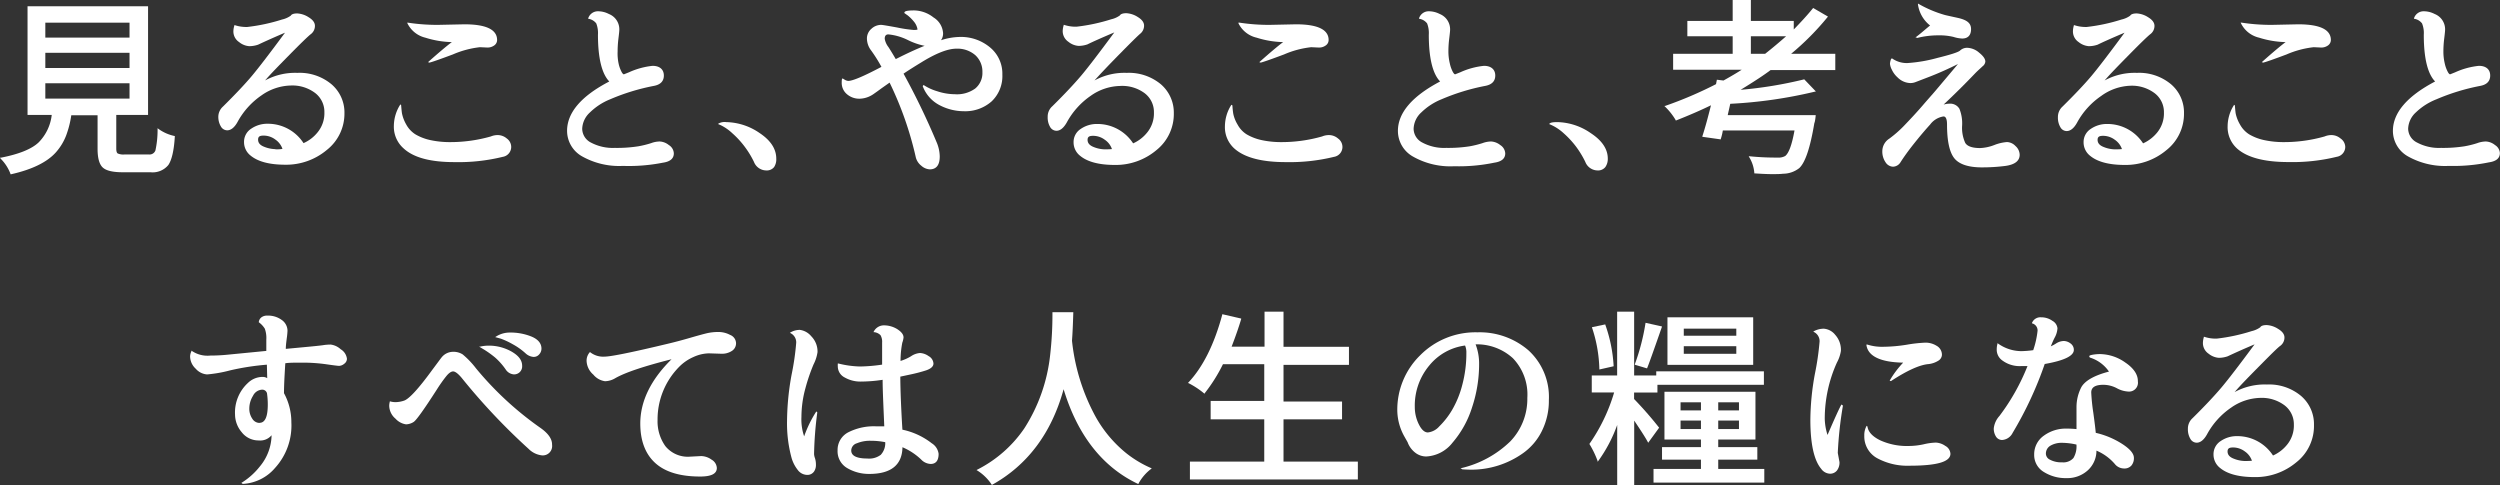 <svg xmlns="http://www.w3.org/2000/svg" width="441.21" height="85.61" viewBox="0 0 441.21 85.61"><rect x="0" y="0" width="441.21" height="85.61" fill="#333333" stroke="none"/><defs><style>.cls-1{fill:#fff;}</style></defs><g id="レイヤー_2" data-name="レイヤー 2"><g id="レイヤー_1-2" data-name="レイヤー 1"><path class="cls-1" d="M27.94,22.73l-.13-.11v.17a16.85,16.85,0,0,1-.38,3.76,1.1,1.1,0,0,1-1.17.71H22a2.48,2.48,0,0,1-1.23-.18c-.17-.12-.25-.41-.25-.87V20.28h5.61V1.1H4.86V20.28H9.13a8.21,8.21,0,0,1-2.3,4.84C5.6,26.3,3.35,27.21.15,27.83l-.15,0L.11,28a7.46,7.46,0,0,1,1.74,2.69l0,.07.07,0c3.76-.84,6.45-2.16,8-3.94a9.65,9.65,0,0,0,1.75-2.9,17.24,17.24,0,0,0,.91-3.58h4.64v5.93c0,1.61.3,2.71.9,3.28s1.78.85,3.52.85h4.92a3.58,3.58,0,0,0,3.15-1.28c.58-.84,1-2.52,1.14-5V24H30.8A7.42,7.42,0,0,1,27.94,22.73ZM8,4H22.86V6.64H8ZM8,9.32H22.86V12H8ZM8,17.4V14.7H22.86v2.7Z"/><path class="cls-1" d="M40.09,23c.67,0,1.29-.5,1.83-1.47a13.47,13.47,0,0,1,4.26-4.72,9.3,9.3,0,0,1,5.17-1.72,6.67,6.67,0,0,1,4.25,1.31,4.19,4.19,0,0,1,1.65,3.41,5.33,5.33,0,0,1-1.18,3.52,6.58,6.58,0,0,1-2.5,1.93,7.49,7.49,0,0,0-6.34-3.42,5,5,0,0,0-2.88.86,2.74,2.74,0,0,0-1.28,2.37,3,3,0,0,0,1.16,2.39c1.29,1.07,3.35,1.61,6.12,1.61a11.15,11.15,0,0,0,7.31-2.59A8.15,8.15,0,0,0,60.79,20a6.55,6.55,0,0,0-2.3-5.14,8.77,8.77,0,0,0-6-2,11.07,11.07,0,0,0-5.71,1.34c1-1.17,2.53-2.72,4.39-4.61S54.45,6.32,54.89,6a1.82,1.82,0,0,0,.69-1.44c0-.57-.38-1.08-1.13-1.53a4.12,4.12,0,0,0-2-.66c-.6,0-1,.14-1.13.39a4.18,4.18,0,0,1-1.53.68,32.06,32.06,0,0,1-6.15,1.32,6.44,6.44,0,0,1-2.2-.32l-.08,0,0,.08a3.31,3.31,0,0,0-.17,1,2.24,2.24,0,0,0,1,1.9,3.19,3.19,0,0,0,1.8.73,4.85,4.85,0,0,0,1.57-.27c1-.47,2.55-1.18,4.74-2.11-2.69,3.64-4.66,6.21-5.85,7.63s-2.94,3.27-5.09,5.4a2.44,2.44,0,0,0-.83,1.87A3.29,3.29,0,0,0,39,22.35,1.3,1.3,0,0,0,40.09,23Zm8.52,3.32a5.58,5.58,0,0,1-2-.42c-.72-.28-1.06-.69-1.06-1.26s.33-.71,1-.71a3.47,3.47,0,0,1,2.06.71,3.29,3.29,0,0,1,1.24,1.63C49.58,26.34,49.14,26.36,48.61,26.36Z"/><path class="cls-1" d="M75.07,6.65a16.67,16.67,0,0,0,4.67.78c-.93.7-2.31,1.86-4.1,3.45l-.1.09.25.08h0c.49-.11,1.88-.6,4.15-1.45a16.53,16.53,0,0,1,4.76-1.27l1.3.06A2,2,0,0,0,87.25,8a1.16,1.16,0,0,0,.48-.94c0-1.84-1.94-2.77-5.76-2.77l-4.68.1A34.27,34.27,0,0,1,72,4l-.14,0,.05.13A4.76,4.76,0,0,0,75.07,6.65Z"/><path class="cls-1" d="M80.18,28.61a32.82,32.82,0,0,0,8.55-.93,1.77,1.77,0,0,0,1.49-1.74,1.84,1.84,0,0,0-.78-1.5,2.48,2.48,0,0,0-1.53-.6,3.11,3.11,0,0,0-1.28.24,26.13,26.13,0,0,1-7.22,1,16.16,16.16,0,0,1-3.48-.36,8.88,8.88,0,0,1-2.6-1A4.7,4.7,0,0,1,71.71,22,6.62,6.62,0,0,1,70.94,20c-.07-.49-.11-1-.15-1.47l-.17-.11,0,.07a7.1,7.1,0,0,0-1.11,3.7,5.09,5.09,0,0,0,1.72,4C73,27.83,76,28.61,80.18,28.61Z"/><path class="cls-1" d="M117,28.71c1.27-.18,1.92-.73,1.92-1.64a1.8,1.8,0,0,0-.88-1.47,2.77,2.77,0,0,0-1.6-.63,4.44,4.44,0,0,0-1.52.29,17.35,17.35,0,0,1-2.27.56,24.34,24.34,0,0,1-4.15.28,8.21,8.21,0,0,1-4.21-.94,2.77,2.77,0,0,1-1.54-2.44,4.1,4.1,0,0,1,1.38-2.89,10.91,10.91,0,0,1,3.56-2.31,37.27,37.27,0,0,1,7.65-2.35c1.21-.21,1.82-.83,1.82-1.84s-.66-1.71-2-1.71A13.45,13.45,0,0,0,111,12.76l-.9.36s-.18,0-.41-.45a5.71,5.71,0,0,1-.52-1.47A8.61,8.61,0,0,1,109,9.08a18.55,18.55,0,0,1,.15-2.32q.15-1.2.15-1.53a2.9,2.9,0,0,0-1.84-2.76,4.17,4.17,0,0,0-2-.48,1.79,1.79,0,0,0-1.65,1.24l0,.09.08,0a2.2,2.2,0,0,1,1.34.81,4.7,4.7,0,0,1,.3,2c0,4.13.69,6.9,2,8.25-5,2.6-7.45,5.53-7.45,8.72a5.17,5.17,0,0,0,2.66,4.5,13.36,13.36,0,0,0,7.21,1.68A30.91,30.91,0,0,0,117,28.71Z"/><path class="cls-1" d="M134.09,23.5a10.72,10.72,0,0,0-5.92-1.95,2.24,2.24,0,0,0-1.36.25l-.08.09.48.21a8.4,8.4,0,0,1,2.07,1.45,15.56,15.56,0,0,1,2.14,2.33,16.09,16.09,0,0,1,1.64,2.69,2.35,2.35,0,0,0,2.18,1.51,1.64,1.64,0,0,0,1.38-.6A2.49,2.49,0,0,0,137,28C137,26.32,136.05,24.81,134.09,23.5Z"/><path class="cls-1" d="M168.51,16.63a10.16,10.16,0,0,1-3.09-.52A9,9,0,0,1,163,15l-.16.19a6.22,6.22,0,0,0,2.94,3.35,9.25,9.25,0,0,0,4.34,1.09,7,7,0,0,0,4.9-1.75,6.15,6.15,0,0,0,1.88-4.71,6,6,0,0,0-2.18-4.81,8,8,0,0,0-5.33-1.84,11.27,11.27,0,0,0-3.32.58,2.06,2.06,0,0,0,.37-1.23,3.5,3.5,0,0,0-1.69-2.79,5.66,5.66,0,0,0-3.4-1.24c-1.56,0-1.77.2-1.74.47l.57.4a7.32,7.32,0,0,1,1.09,1.08,2.87,2.87,0,0,1,.66,1.42s-.11.08-.66.08a23.94,23.94,0,0,1-3-.45c-1.65-.3-2.55-.45-2.76-.45a2.51,2.51,0,0,0-1.72.69A2.24,2.24,0,0,0,153,6.84a3.52,3.52,0,0,0,.76,2.09,26.23,26.23,0,0,1,1.8,2.87c-3.1,1.64-5.07,2.48-5.86,2.48a1.4,1.4,0,0,1-.63-.22l-.34-.21c-.13,0-.18.17-.18.71a2.59,2.59,0,0,0,.94,2.08,3.33,3.33,0,0,0,2.2.78,4.46,4.46,0,0,0,2.5-.84c.26-.18.73-.51,1.39-1l1.42-1a60.32,60.32,0,0,1,4.6,13.08,2.72,2.72,0,0,0,1,1.59,2.44,2.44,0,0,0,1.48.64c1.18,0,1.77-.77,1.77-2.28a6.69,6.69,0,0,0-.57-2.55A126.26,126.26,0,0,0,159.46,13c1-.68,2.09-1.35,3.15-2,2.59-1.6,4.66-2.41,6.17-2.41a4.81,4.81,0,0,1,3.35,1.15,3.92,3.92,0,0,1,1.25,3,3.55,3.55,0,0,1-1.28,2.89A5.49,5.49,0,0,1,168.51,16.63Zm-10.42-6.2c-.44-.75-.87-1.47-1.3-2.13a3.29,3.29,0,0,1-.65-1.45c0-.53.21-.78.65-.78a9.94,9.94,0,0,1,3.44,1,11.89,11.89,0,0,0,2.87,1h.11Q161,8.95,158.09,10.43Z"/><path class="cls-1" d="M204.86,14.86a8.82,8.82,0,0,0-6-2,11,11,0,0,0-5.7,1.34c1.05-1.17,2.52-2.72,4.38-4.61s3.24-3.26,3.68-3.63a1.82,1.82,0,0,0,.69-1.44c0-.57-.38-1.08-1.13-1.53a4.12,4.12,0,0,0-2-.66c-.6,0-1,.14-1.14.39a4.11,4.11,0,0,1-1.52.68A32,32,0,0,1,190,4.71a6.48,6.48,0,0,1-2.2-.32l-.08,0,0,.08a3.67,3.67,0,0,0-.17,1,2.26,2.26,0,0,0,1,1.9,3.19,3.19,0,0,0,1.81.73,4.83,4.83,0,0,0,1.56-.27c.95-.47,2.55-1.18,4.74-2.11-2.69,3.64-4.65,6.21-5.85,7.63s-2.93,3.27-5.09,5.4a2.43,2.43,0,0,0-.82,1.87,3.29,3.29,0,0,0,.42,1.77,1.31,1.31,0,0,0,1.12.69c.67,0,1.28-.5,1.83-1.47a13.54,13.54,0,0,1,4.25-4.72,9.3,9.3,0,0,1,5.17-1.72A6.63,6.63,0,0,1,202,16.44a4.16,4.16,0,0,1,1.65,3.41,5.33,5.33,0,0,1-1.18,3.52,6.63,6.63,0,0,1-2.49,1.93,7.52,7.52,0,0,0-6.34-3.42,5,5,0,0,0-2.89.86,2.74,2.74,0,0,0-1.28,2.37,3,3,0,0,0,1.16,2.39c1.29,1.07,3.35,1.61,6.13,1.61a11.13,11.13,0,0,0,7.3-2.59A8.16,8.16,0,0,0,207.16,20,6.59,6.59,0,0,0,204.86,14.86ZM195,26.36a5.58,5.58,0,0,1-2-.42c-.71-.28-1.06-.69-1.06-1.26s.34-.71,1-.71a3.45,3.45,0,0,1,2.06.71,3.23,3.23,0,0,1,1.24,1.63C195.94,26.34,195.5,26.36,195,26.36Z"/><path class="cls-1" d="M221.78,6.65a16.55,16.55,0,0,0,4.67.78c-.93.7-2.31,1.86-4.1,3.45l-.11.09.25.08h0c.48-.11,1.88-.6,4.14-1.45a16.5,16.5,0,0,1,4.77-1.27l1.29.06A2,2,0,0,0,234,8a1.16,1.16,0,0,0,.48-.94c0-1.84-1.94-2.77-5.76-2.77l-4.68.1a34.37,34.37,0,0,1-5.33-.4l-.14,0,0,.13A4.75,4.75,0,0,0,221.78,6.65Z"/><path class="cls-1" d="M226.88,28.61a33,33,0,0,0,8.56-.93,1.77,1.77,0,0,0,1.48-1.74,1.84,1.84,0,0,0-.78-1.5,2.47,2.47,0,0,0-1.52-.6,3.16,3.16,0,0,0-1.29.24,26.11,26.11,0,0,1-7.21,1,16.25,16.25,0,0,1-3.49-.36,9,9,0,0,1-2.6-1A4.6,4.6,0,0,1,218.42,22a6.1,6.1,0,0,1-.77-1.93,14.07,14.07,0,0,1-.15-1.47l-.17-.11-.05.07a7.08,7.08,0,0,0-1.1,3.7,5.05,5.05,0,0,0,1.72,4C219.7,27.83,222.72,28.61,226.88,28.61Z"/><path class="cls-1" d="M249.42,27.66a13.37,13.37,0,0,0,7.22,1.68,30.81,30.81,0,0,0,7.08-.63c1.28-.18,1.93-.73,1.93-1.64a1.83,1.83,0,0,0-.88-1.47,2.82,2.82,0,0,0-1.61-.63,4.53,4.53,0,0,0-1.52.29,17.55,17.55,0,0,1-2.26.56,24.55,24.55,0,0,1-4.16.28,8.14,8.14,0,0,1-4.2-.94,2.77,2.77,0,0,1-1.54-2.44,4.09,4.09,0,0,1,1.37-2.89,11,11,0,0,1,3.56-2.31,37.46,37.46,0,0,1,7.65-2.35c1.21-.21,1.83-.83,1.83-1.84s-.67-1.71-2-1.71a13.32,13.32,0,0,0-4.18,1.14l-.91.36s-.17,0-.41-.45a5.86,5.86,0,0,1-.52-1.47,9.12,9.12,0,0,1-.25-2.12,18.55,18.55,0,0,1,.15-2.32q.15-1.2.15-1.53a2.91,2.91,0,0,0-1.83-2.76,4.23,4.23,0,0,0-2-.48,1.78,1.78,0,0,0-1.65,1.24l0,.09.09,0a2.2,2.2,0,0,1,1.33.81,4.66,4.66,0,0,1,.3,2c0,4.13.69,6.9,2,8.25-4.94,2.6-7.45,5.53-7.45,8.72A5.19,5.19,0,0,0,249.42,27.66Z"/><path class="cls-1" d="M283.32,29.48a2.49,2.49,0,0,0,.43-1.48c0-1.68-1-3.19-3-4.5a10.7,10.7,0,0,0-5.92-1.95c-.74,0-1.18.08-1.35.25l-.08.09.47.21A8.4,8.4,0,0,1,276,23.55a16.19,16.19,0,0,1,2.15,2.33,16.73,16.73,0,0,1,1.63,2.69,2.35,2.35,0,0,0,2.18,1.51A1.63,1.63,0,0,0,283.32,29.48Z"/><path class="cls-1" d="M320.44,20.41v-.09H304.92c.06-.34.23-1,.44-2a81.33,81.33,0,0,0,15-2.16l.13,0L318.42,14a72.66,72.66,0,0,1-11.23,1.85c2.33-1.42,4.13-2.6,5.3-3.49H323.9V9.5h-7.8A47.2,47.2,0,0,0,322.55,3l.06-.07L320,1.41l-.05.05c-1,1.24-2.17,2.5-3.38,3.74V3.69H309V0h-3.21V3.69h-8V6.4h8V9.5H295.28v2.81h12.1c-.83.54-1.92,1.18-3.21,1.9L303,14.07l-.15.78a69.85,69.85,0,0,1-9,3.85l-.12,0,.09.09a11,11,0,0,1,1.91,2.41l0,.06.07,0c2.33-.92,4.4-1.82,6.16-2.68-.5,2-1,3.87-1.52,5.47l0,.09,3.25.46,0-.07a9.24,9.24,0,0,0,.36-1.5h12.65c-.45,2.5-1,4-1.64,4.5a2.43,2.43,0,0,1-1.38.28,46.79,46.79,0,0,1-4.91-.23h-.15l.07.13a6.23,6.23,0,0,1,.92,2.82v.07h.07c1.21.08,2.23.13,3,.13s1.46,0,2-.07a4.67,4.67,0,0,0,2.87-1c1.06-1,1.93-3.61,2.65-7.92C320.32,21.46,320.38,21,320.44,20.41ZM309,6.4h6.22c-1.14,1-2.41,2.08-3.71,3.1H309Z"/><path class="cls-1" d="M338.35,6.7A14.87,14.87,0,0,1,342,6.24a10.66,10.66,0,0,1,2.74.27,5.88,5.88,0,0,0,1.55.29c1,0,1.57-.56,1.57-1.67s-.82-1.65-2.45-2c-1-.22-1.75-.38-2.19-.49A20.72,20.72,0,0,1,338.64.71l-.15-.08,0,.16a5.72,5.72,0,0,0,2.14,3.71c-.21.16-.58.47-1.12.93s-1.07.89-1.35,1.09l-.13.09.15,0Z"/><path class="cls-1" d="M356.44,27.31a2.11,2.11,0,0,0-.74-1.54,2.17,2.17,0,0,0-1.5-.7,7.73,7.73,0,0,0-2.25.53,7.73,7.73,0,0,1-2.49.53c-1.38,0-2.27-.31-2.63-.92a6.4,6.4,0,0,1-.55-3,6.92,6.92,0,0,0-.47-3,1.88,1.88,0,0,0-1.8-.91,3.52,3.52,0,0,0-1,.16c1.89-1.77,3.78-3.64,5.62-5.57.54-.54,1-.93,1.26-1.19a1.18,1.18,0,0,0,.49-.82c0-.49-.37-1-1.1-1.59a3.36,3.36,0,0,0-2-.85,1.8,1.8,0,0,0-1.35.47c-.28.29-1.65.73-4.08,1.33a26,26,0,0,1-5.24.89,4.48,4.48,0,0,1-2.7-.83l-.15.08a2.65,2.65,0,0,0-.21.88,2.91,2.91,0,0,0,.34,1.06,4.16,4.16,0,0,0,1,1.34,3.31,3.31,0,0,0,2.24,1,2.49,2.49,0,0,0,.9-.16l2.6-1c1.49-.58,3.16-1.32,4.92-2.2h0c-2.1,2.5-3.45,4.1-4,4.75s-1.34,1.52-2.24,2.57-2.05,2.3-3.43,3.73a20.39,20.39,0,0,1-2.45,2.12,2.64,2.64,0,0,0-1.23,2.17,3.34,3.34,0,0,0,.57,2,1.63,1.63,0,0,0,1.32.78,1.61,1.61,0,0,0,1.31-.77c.55-.87,1.35-2,2.37-3.28s2-2.44,2.86-3.38A3.62,3.62,0,0,1,343,20.55c.41,0,.62.48.62,1.44,0,2.84.42,4.83,1.26,5.91s2.49,1.64,4.89,1.64a32.06,32.06,0,0,0,4.17-.26C355.59,29.05,356.44,28.39,356.44,27.31Z"/><path class="cls-1" d="M383.14,14.86a8.77,8.77,0,0,0-6-2,11.07,11.07,0,0,0-5.71,1.34c1-1.16,2.52-2.71,4.39-4.61S379.1,6.32,379.54,6a1.82,1.82,0,0,0,.69-1.44q0-.85-1.14-1.53a4.09,4.09,0,0,0-2-.66c-.6,0-1,.14-1.14.39a4.11,4.11,0,0,1-1.52.68,32,32,0,0,1-6.16,1.32,6.38,6.38,0,0,1-2.19-.32l-.08,0,0,.08a3.61,3.61,0,0,0-.16,1,2.25,2.25,0,0,0,1,1.9,3.24,3.24,0,0,0,1.81.73,4.74,4.74,0,0,0,1.56-.27c.95-.47,2.55-1.18,4.74-2.11-2.69,3.65-4.65,6.21-5.84,7.63s-2.94,3.27-5.1,5.4a2.46,2.46,0,0,0-.82,1.87,3.29,3.29,0,0,0,.43,1.77,1.28,1.28,0,0,0,1.11.69c.67,0,1.29-.5,1.83-1.47a13.47,13.47,0,0,1,4.26-4.72A9.28,9.28,0,0,1,376,15.13a6.67,6.67,0,0,1,4.25,1.31,4.19,4.19,0,0,1,1.65,3.41,5.33,5.33,0,0,1-1.18,3.52,6.74,6.74,0,0,1-2.5,1.93,7.51,7.51,0,0,0-6.34-3.42,5,5,0,0,0-2.88.86,2.74,2.74,0,0,0-1.28,2.37,3,3,0,0,0,1.16,2.39c1.29,1.07,3.35,1.61,6.12,1.61a11.17,11.17,0,0,0,7.31-2.59A8.15,8.15,0,0,0,385.44,20,6.55,6.55,0,0,0,383.14,14.86Zm-9.88,11.5a5.58,5.58,0,0,1-2-.42c-.72-.28-1.07-.69-1.07-1.26s.34-.71,1-.71a3.47,3.47,0,0,1,2.06.71,3.29,3.29,0,0,1,1.24,1.63C374.23,26.34,373.79,26.36,373.26,26.36Z"/><path class="cls-1" d="M398.7,6.65a16.67,16.67,0,0,0,4.67.78c-.93.7-2.31,1.86-4.1,3.45l-.1.09.25.08h0c.49-.11,1.88-.6,4.14-1.45a16.57,16.57,0,0,1,4.77-1.27l1.3.06A2,2,0,0,0,410.88,8a1.18,1.18,0,0,0,.48-.94c0-1.84-1.94-2.77-5.76-2.77l-4.68.1a34.5,34.5,0,0,1-5.34-.4l-.14,0,.06.13A4.76,4.76,0,0,0,398.7,6.65Z"/><path class="cls-1" d="M413.07,24.44a2.5,2.5,0,0,0-1.53-.6,3.11,3.11,0,0,0-1.28.24,26.13,26.13,0,0,1-7.22,1,16.09,16.09,0,0,1-3.48-.36,8.88,8.88,0,0,1-2.6-1A4.7,4.7,0,0,1,395.34,22a6.62,6.62,0,0,1-.77-1.93c-.08-.49-.11-1-.15-1.47l-.17-.11,0,.07a7,7,0,0,0-1.11,3.7,5.09,5.09,0,0,0,1.72,4c1.8,1.56,4.82,2.34,9,2.34a32.82,32.82,0,0,0,8.55-.93,1.77,1.77,0,0,0,1.49-1.74A1.86,1.86,0,0,0,413.07,24.44Z"/><path class="cls-1" d="M440.33,25.6a2.77,2.77,0,0,0-1.6-.63,4.54,4.54,0,0,0-1.53.29,16.72,16.72,0,0,1-2.26.56,24.34,24.34,0,0,1-4.15.28,8.18,8.18,0,0,1-4.21-.94A2.77,2.77,0,0,1,425,22.72a4.09,4.09,0,0,1,1.37-2.89A11.13,11.13,0,0,1,430,17.52a37.53,37.53,0,0,1,7.66-2.35c1.21-.21,1.82-.83,1.82-1.84s-.66-1.71-2-1.71a13.38,13.38,0,0,0-4.18,1.14l-.9.36s-.18,0-.41-.45a5.66,5.66,0,0,1-.53-1.47,9.12,9.12,0,0,1-.24-2.12,18.55,18.55,0,0,1,.15-2.32q.15-1.2.15-1.53a2.9,2.9,0,0,0-1.84-2.76,4.17,4.17,0,0,0-2-.48,1.78,1.78,0,0,0-1.65,1.24l0,.09.09,0a2.17,2.17,0,0,1,1.33.81,4.51,4.51,0,0,1,.31,2c0,4.13.68,6.9,2,8.25-4.95,2.6-7.45,5.53-7.45,8.72a5.17,5.17,0,0,0,2.66,4.5,13.36,13.36,0,0,0,7.21,1.68,31,31,0,0,0,7.09-.63c1.27-.18,1.92-.73,1.92-1.64A1.8,1.8,0,0,0,440.33,25.6Z"/><path class="cls-1" d="M60.13,61.64a3.21,3.21,0,0,0-1.77-.83,8.88,8.88,0,0,0-1.42.12c-.5.07-1.54.18-3.19.33l-3.31.31c0-.56.08-1.16.16-1.8a13.11,13.11,0,0,0,.14-1.4,2.34,2.34,0,0,0-1-1.89,4.07,4.07,0,0,0-2.56-.78,1.62,1.62,0,0,0-1.05.31,1.22,1.22,0,0,0-.46.86A4,4,0,0,1,46.73,58,4.74,4.74,0,0,1,47,59.93l0,2-6.86.67c-1,.1-2,.15-3,.15a4.91,4.91,0,0,1-3.27-.81l-.08-.07,0,.1a2.37,2.37,0,0,0-.24.9,3,3,0,0,0,1,2.21,2.91,2.91,0,0,0,2,1,23.55,23.55,0,0,0,4.08-.72,44.5,44.5,0,0,1,6.47-1l.06,2.38a1.5,1.5,0,0,0-.82-.22,3.72,3.72,0,0,0-2.57,1.05,7.09,7.09,0,0,0-2.29,5.6,4.88,4.88,0,0,0,1.18,3.11,3.73,3.73,0,0,0,3,1.45,2.59,2.59,0,0,0,2.27-.92,8.84,8.84,0,0,1-2.07,5.51,12.41,12.41,0,0,1-3.16,2.84l-.11.06.25.18h0a8,8,0,0,0,5.67-2.78,11.11,11.11,0,0,0,2.91-8.09,10.66,10.66,0,0,0-1.3-5.14c0-1.38.1-3.16.23-5.28C51,64,52,64,53.41,64a29.75,29.75,0,0,1,4.12.28c1.32.19,2.08.29,2.34.29a1.5,1.5,0,0,0,.88-.37,1.09,1.09,0,0,0,.48-.88A2.27,2.27,0,0,0,60.13,61.64Zm-14.32,13a1.51,1.51,0,0,1-1.28-.74A3.09,3.09,0,0,1,44,72.05a4.25,4.25,0,0,1,.65-2.19,1.88,1.88,0,0,1,1.62-1.09.86.86,0,0,1,.85.63,14,14,0,0,1,.14,2C47.26,73.56,46.77,74.62,45.81,74.62Z"/><path class="cls-1" d="M86.19,61a6.87,6.87,0,0,0-1.44.17l-.2,0,.9.54a17.69,17.69,0,0,1,1.92,1.38,11.58,11.58,0,0,1,1.88,2.12,1.88,1.88,0,0,0,1.39.86,1.41,1.41,0,0,0,1.51-1.51c0-1-.64-1.81-1.9-2.53A8.13,8.13,0,0,0,86.19,61Z"/><path class="cls-1" d="M87.54,59.4l-.15.09,1,.28a13.69,13.69,0,0,1,2.13,1,11.52,11.52,0,0,1,2.29,1.64,2.31,2.31,0,0,0,1.36.58,1.26,1.26,0,0,0,1-.46,1.51,1.51,0,0,0,.39-1c0-.92-.58-1.63-1.73-2.12a9.87,9.87,0,0,0-3.9-.72A4.45,4.45,0,0,0,87.54,59.4Z"/><path class="cls-1" d="M95.4,75.53A57.37,57.37,0,0,1,84,65a15.23,15.23,0,0,0-2.34-2.45,3,3,0,0,0-1.74-.46A2.58,2.58,0,0,0,78,63c-.18.2-.75,1-1.7,2.26-2.43,3.34-4.12,5.17-5,5.45a4.89,4.89,0,0,1-1.44.26,3.35,3.35,0,0,1-1-.13l-.07,0,0,.08a3,3,0,0,0-.1.68,3.06,3.06,0,0,0,1.11,2.29,3.11,3.11,0,0,0,1.86,1A2.63,2.63,0,0,0,73,74.47c.47-.3,1.81-2.17,4.1-5.73a26.17,26.17,0,0,1,1.62-2.3c.47-.59.89-.89,1.25-.89s.87.38,1.51,1.14a110.46,110.46,0,0,0,11.8,12.52,3.94,3.94,0,0,0,2.31,1.15,1.65,1.65,0,0,0,1.84-1.87C97.46,77.49,96.77,76.5,95.4,75.53Z"/><path class="cls-1" d="M128.86,59.11a4.4,4.4,0,0,0-2.06-.52,9.2,9.2,0,0,0-2,.21c-.63.15-1.63.42-3,.82s-2.69.75-4,1.06c-6.25,1.5-10,2.26-11.12,2.26a3.69,3.69,0,0,1-2.56-.81l0-.05,0,.05a2.21,2.21,0,0,0-.59,1.68,3.36,3.36,0,0,0,1.18,2.3,3.26,3.26,0,0,0,2.07,1.17,3.67,3.67,0,0,0,1.81-.54c1.75-1,5.09-2.12,9.93-3.34C114.86,67,113,70.82,113,74.74c0,3.06.9,5.41,2.67,7s4.42,2.36,7.9,2.36c2,0,2.94-.51,2.94-1.51a1.8,1.8,0,0,0-.93-1.47,3.24,3.24,0,0,0-1.84-.63l-1.93.1a5.1,5.1,0,0,1-4.38-1.85,7.52,7.52,0,0,1-1.38-4.62,13.19,13.19,0,0,1,3.83-9.4A8.07,8.07,0,0,1,122.4,63a6.81,6.81,0,0,1,2.74-.64l2.19.07a3.17,3.17,0,0,0,1.84-.5,1.58,1.58,0,0,0,.73-1.38A1.61,1.61,0,0,0,128.86,59.11Z"/><path class="cls-1" d="M164.44,78.23a12.61,12.61,0,0,0-5.18-2.4c-.24-3.94-.36-7.08-.37-9.36l1.83-.39a27.16,27.16,0,0,0,2.7-.71c.87-.29,1.32-.7,1.32-1.21a1.59,1.59,0,0,0-.85-1.31,2.89,2.89,0,0,0-1.51-.55,3.21,3.21,0,0,0-1.58.56,8,8,0,0,1-1.87.84,17,17,0,0,1,.31-3.22,3.87,3.87,0,0,0,.22-.92c0-.53-.38-1-1.12-1.48a4.49,4.49,0,0,0-2.3-.66,2,2,0,0,0-1.84,1.11l-.06.09.11,0a1.84,1.84,0,0,1,1.15.54,2.33,2.33,0,0,1,.28,1.31c0,1.66,0,3,0,3.88a29.36,29.36,0,0,1-3.92.33,17.22,17.22,0,0,1-3.81-.53l-.09,0v.08a2.68,2.68,0,0,0,0,.48,2.19,2.19,0,0,0,1.22,1.91,5.58,5.58,0,0,0,2.91.72,25.78,25.78,0,0,0,3.78-.31c0,1.83.14,4.59.29,8.21-.29,0-.76,0-1.44,0a9.91,9.91,0,0,0-4.8,1,3.48,3.48,0,0,0-2,3.23,3.43,3.43,0,0,0,1.75,3.17,7.53,7.53,0,0,0,3.85,1c3.83,0,5.8-1.59,5.85-4.71a11,11,0,0,1,3.29,2.16,2.45,2.45,0,0,0,1.68.79c.93,0,1.41-.6,1.41-1.78A2.58,2.58,0,0,0,164.44,78.23Zm-8.95,2a3.38,3.38,0,0,1-2.42.69c-1.89,0-2.84-.48-2.84-1.42a1.36,1.36,0,0,1,1-1.27,6,6,0,0,1,2.45-.44,12.92,12.92,0,0,1,2.55.25A3,3,0,0,1,155.49,80.21Z"/><path class="cls-1" d="M143.58,64.31a7,7,0,0,0,.7-2.16,3.83,3.83,0,0,0-1.11-2.81,3.15,3.15,0,0,0-2-1.12,3.26,3.26,0,0,0-1.65.44l-.11.07.11.07a1.8,1.8,0,0,1,1,1.66,45.77,45.77,0,0,1-.81,5.63,46.88,46.88,0,0,0-.81,8.21,23.31,23.31,0,0,0,.76,6.37,6.19,6.19,0,0,0,1.13,2.27,2.11,2.11,0,0,0,1.61.87,1.42,1.42,0,0,0,1.27-.6A2.06,2.06,0,0,0,144,82a3.78,3.78,0,0,0-.17-1.14,2.63,2.63,0,0,1-.16-.72,64.14,64.14,0,0,1,.57-7.36l-.17-.17-.05.08a20.48,20.48,0,0,0-2.1,4.32,9.26,9.26,0,0,1-.48-3.43,19.34,19.34,0,0,1,.71-5.09A32.55,32.55,0,0,1,143.58,64.31Z"/><path class="cls-1" d="M198.79,80A22,22,0,0,1,193,72.87a35.73,35.73,0,0,1-3.81-12.74c.09-1.18.17-2.85.23-5V55.1h-3.68v.08a63.44,63.44,0,0,1-.4,7.43,29.89,29.89,0,0,1-4.57,13,22.13,22.13,0,0,1-8.31,7.28l-.12.07.12.07A8.31,8.31,0,0,1,175,85.5l0,.07.07,0c6.26-3.47,10.52-9.15,12.64-16.88,2.47,8.14,6.89,13.76,13.15,16.72l.07,0,0-.07a8.13,8.13,0,0,1,2.24-2.6l.1-.08-.12-.05A19.5,19.5,0,0,1,198.79,80Z"/><path class="cls-1" d="M226.52,74h10.33V70.87H226.52V64.39h11.55V61.21H226.52V55h-3.35v6.18h-5.81c.73-1.9,1.3-3.54,1.69-4.88l0-.08-3.34-.77,0,.08c-1.41,5.25-3.43,9.28-6,12l-.07.08.1,0a14.46,14.46,0,0,1,2.8,1.85l.07,0,0-.06a28.58,28.58,0,0,0,3.22-5.12h7.29v6.48h-9.46V74h9.46v7.47H210v3.15h29.64V81.46H226.52Z"/><path class="cls-1" d="M269.75,61.83a13.17,13.17,0,0,0-9-3.18,13.74,13.74,0,0,0-10.15,4.09,13.41,13.41,0,0,0-4,9.7,9.63,9.63,0,0,0,1.27,4.63c.49.87.58,1,.59,1.08a4.14,4.14,0,0,0,1.27,1.71,3.14,3.14,0,0,0,2,.7,6.28,6.28,0,0,0,4.61-2.43,17.61,17.61,0,0,0,3.44-6.19,24.12,24.12,0,0,0,1.26-7.7,9.44,9.44,0,0,0-.62-3.47A9.41,9.41,0,0,1,267,63.22a9.25,9.25,0,0,1,2.55,7,10.81,10.81,0,0,1-3,7.67,18.46,18.46,0,0,1-8.63,4.72l-.16,0,.13.1.18.12q.93.06,1.56.06A15.74,15.74,0,0,0,268.76,80a10.4,10.4,0,0,0,3.32-3.86,12,12,0,0,0,1.27-5.53A11.15,11.15,0,0,0,269.75,61.83Zm-11.68,6.09a17.15,17.15,0,0,1-1.84,4.5A14.08,14.08,0,0,1,254,75.26a3.13,3.13,0,0,1-2,1.06c-.59,0-1.12-.48-1.59-1.42a6.77,6.77,0,0,1-.72-3.05,11,11,0,0,1,2.57-7.36,9.77,9.77,0,0,1,6.3-3.51,3.06,3.06,0,0,1,.23,1.3A21.55,21.55,0,0,1,258.07,67.92Z"/><path class="cls-1" d="M290.68,65c.22-.49,1.1-2.95,2.62-7.31l0-.08-2.89-.64V57a38.36,38.36,0,0,1-1.89,7.29l0,.08,2.14.64Z"/><path class="cls-1" d="M283.32,57.25l-2.35.49,0,.09a24.67,24.67,0,0,1,1.29,7.28v.1l2.52-.57v-.07a25.83,25.83,0,0,0-1.47-7.26Z"/><path class="cls-1" d="M294.28,56v8.39h15.13V56Zm12.15,6.44h-9.27V61.1h9.27Zm0-3.19h-9.27V58h9.27Z"/><path class="cls-1" d="M288.39,70.42V69.27h4.12V67.91H311.3V65.53h-19v.73h-3.9V55h-3V66.26h-4.48v3h3.95a31.3,31.3,0,0,1-4.37,9.09,16.48,16.48,0,0,1,1.45,3l0,.15.1-.12A25.46,25.46,0,0,0,285.41,75V85.61h3V74.23c1.29,1.91,2.1,3.19,2.41,3.8l.06.11,1.93-2.66A65.87,65.87,0,0,0,288.39,70.42Z"/><path class="cls-1" d="M303.24,81.12h6.9V78.91h-6.9V77.57h6.57V69.14H293.75v8.43h6.44v1.34h-6.87v2.21h6.87v1.64h-8.37v2.41h19.55V82.76h-8.13Zm0-10.12h3.66v1.43h-3.66Zm0,3.22h3.66v1.5h-3.66Zm-3.05,1.5h-3.6v-1.5h3.6Zm0-3.29h-3.6V71h3.6Z"/><path class="cls-1" d="M325,71.39l-.06.08c-.32.55-1.13,2.32-2.41,5.29a10.07,10.07,0,0,1-.49-2.85A24.06,24.06,0,0,1,324.18,64a6.43,6.43,0,0,0,.71-2.06,3.94,3.94,0,0,0-1-2.84,2.86,2.86,0,0,0-2-1.09,3.68,3.68,0,0,0-1.76.44l-.12.07.12.07a1.82,1.82,0,0,1,1,1.66,48.29,48.29,0,0,1-.81,5.63,45.93,45.93,0,0,0-.82,8.21c0,4.23.64,7.14,1.91,8.65a2,2,0,0,0,1.52.86,1.53,1.53,0,0,0,1.26-.56,2.28,2.28,0,0,0,.45-1.49l-.3-1.61a67.29,67.29,0,0,1,.91-8.36Z"/><path class="cls-1" d="M335.88,64a16.8,16.8,0,0,0-2.34,3.1l-.05.08.23.08,0,0c2.77-1.82,5-2.85,6.58-3a4.06,4.06,0,0,0,1.81-.62,1.26,1.26,0,0,0,.61-1,1.81,1.81,0,0,0-.95-1.62,3.69,3.69,0,0,0-1.92-.55,25.12,25.12,0,0,0-3.3.36,27.3,27.3,0,0,1-4.15.37,8.54,8.54,0,0,1-2.88-.4l-.12,0,0,.13C329.69,62.85,331.85,63.93,335.88,64Z"/><path class="cls-1" d="M343.31,78.69a3.14,3.14,0,0,0-1.68-.58,10.63,10.63,0,0,0-2.13.3,12.64,12.64,0,0,1-2.74.3,11.3,11.3,0,0,1-4.93-1c-1.37-.67-2.12-1.48-2.26-2.46l-.17-.11,0,.07a3.3,3.3,0,0,0-.38,1.67,4.37,4.37,0,0,0,2.3,4A11.22,11.22,0,0,0,337,82.19c4.86,0,7.22-.69,7.22-2.11A1.68,1.68,0,0,0,343.31,78.69Z"/><path class="cls-1" d="M375.11,64a7.89,7.89,0,0,0-4.51-1.51,8.23,8.23,0,0,0-1.21.1c-.55.1-.66.18-.66.28a.28.28,0,0,0,.12.24,6.32,6.32,0,0,1,3.35,2.47c-2.54.66-4.17,1.57-4.85,2.7a7.64,7.64,0,0,0-.88,3.59c0,.66,0,1.31,0,1.94s0,1.25,0,1.92a17.1,17.1,0,0,0-1.78-.09,6.55,6.55,0,0,0-4,1.26A4,4,0,0,0,359,80.2a3.48,3.48,0,0,0,1.71,3.1,7.23,7.23,0,0,0,4,1.08,5.35,5.35,0,0,0,3.78-1.4,4.68,4.68,0,0,0,1.5-3.45,8.74,8.74,0,0,1,3.22,2.33,2.1,2.1,0,0,0,1.62.82,1.63,1.63,0,0,0,1.33-.52,2,2,0,0,0,.44-1.35c0-.74-.65-1.53-2-2.42a14.67,14.67,0,0,0-4.73-2c-.05-.57-.19-1.79-.43-3.52a34.3,34.3,0,0,1-.37-3.61c0-.91.71-1.35,2.15-1.35a5.17,5.17,0,0,1,2.34.59,4.72,4.72,0,0,0,2,.6,1.57,1.57,0,0,0,1.74-1.8C377.32,66.12,376.58,65,375.11,64Zm-9.2,16.85a2.36,2.36,0,0,1-2,.74,4.14,4.14,0,0,1-2.12-.46,1.21,1.21,0,0,1-.72-1,1.6,1.6,0,0,1,.81-1.48,3.89,3.89,0,0,1,2-.5,11.68,11.68,0,0,1,2.58.31A4,4,0,0,1,365.91,80.86Z"/><path class="cls-1" d="M366,61.75a1.37,1.37,0,0,0-.59-1.14,2,2,0,0,0-1.21-.43,2.64,2.64,0,0,0-1.34.44,6.91,6.91,0,0,1-.92.5c.18-.45.4-1,.68-1.54a3.88,3.88,0,0,0,.49-1.64,1.7,1.7,0,0,0-.88-1.31,3.36,3.36,0,0,0-2-.63,1.59,1.59,0,0,0-1.62,1l0,.08.07,0a1.29,1.29,0,0,1,.92,1.28,15.62,15.62,0,0,1-.77,3.44,17.78,17.78,0,0,1-2.08.17,7.13,7.13,0,0,1-4.14-1.35l-.09-.06,0,.11a3.94,3.94,0,0,0-.13,1,2.32,2.32,0,0,0,.79,1.79,5.11,5.11,0,0,0,3.47,1.15q.75,0,1.17,0a37.61,37.61,0,0,1-4.95,8.8,3.89,3.89,0,0,0-1,2.17,2.57,2.57,0,0,0,.39,1.47,1.26,1.26,0,0,0,1.08.6,2.23,2.23,0,0,0,1.86-1.26,64.55,64.55,0,0,0,5.66-12.15C364.33,63.63,366,62.8,366,61.75Z"/><path class="cls-1" d="M406.08,69.86a8.77,8.77,0,0,0-6-2,11.07,11.07,0,0,0-5.71,1.34c1-1.17,2.52-2.72,4.39-4.61S402,61.32,402.48,61a1.82,1.82,0,0,0,.69-1.44q0-.85-1.14-1.53a4.09,4.09,0,0,0-2-.66c-.6,0-1,.14-1.13.39a4.27,4.27,0,0,1-1.53.68,32.06,32.06,0,0,1-6.15,1.32,6.4,6.4,0,0,1-2.2-.32l-.08,0,0,.08a3.61,3.61,0,0,0-.16,1,2.25,2.25,0,0,0,1,1.9,3.24,3.24,0,0,0,1.81.73,4.74,4.74,0,0,0,1.56-.27c1-.47,2.55-1.18,4.75-2.11-2.69,3.64-4.66,6.21-5.86,7.63s-2.93,3.27-5.09,5.4a2.46,2.46,0,0,0-.82,1.87,3.29,3.29,0,0,0,.43,1.77,1.3,1.3,0,0,0,1.11.69c.67,0,1.29-.5,1.83-1.47a13.47,13.47,0,0,1,4.26-4.72,9.28,9.28,0,0,1,5.17-1.72,6.67,6.67,0,0,1,4.25,1.31,4.19,4.19,0,0,1,1.65,3.41,5.33,5.33,0,0,1-1.18,3.52,6.66,6.66,0,0,1-2.5,1.93,7.51,7.51,0,0,0-6.34-3.42,5,5,0,0,0-2.88.86,2.74,2.74,0,0,0-1.28,2.37,3,3,0,0,0,1.16,2.39c1.29,1.07,3.35,1.61,6.12,1.61a11.17,11.17,0,0,0,7.31-2.59A8.15,8.15,0,0,0,408.38,75,6.55,6.55,0,0,0,406.08,69.86Zm-9.88,11.5a5.58,5.58,0,0,1-2-.42c-.72-.28-1.07-.69-1.07-1.26s.34-.71,1-.71a3.47,3.47,0,0,1,2.06.71,3.29,3.29,0,0,1,1.24,1.63C397.17,81.34,396.73,81.36,396.2,81.36Z"/></g></g></svg>